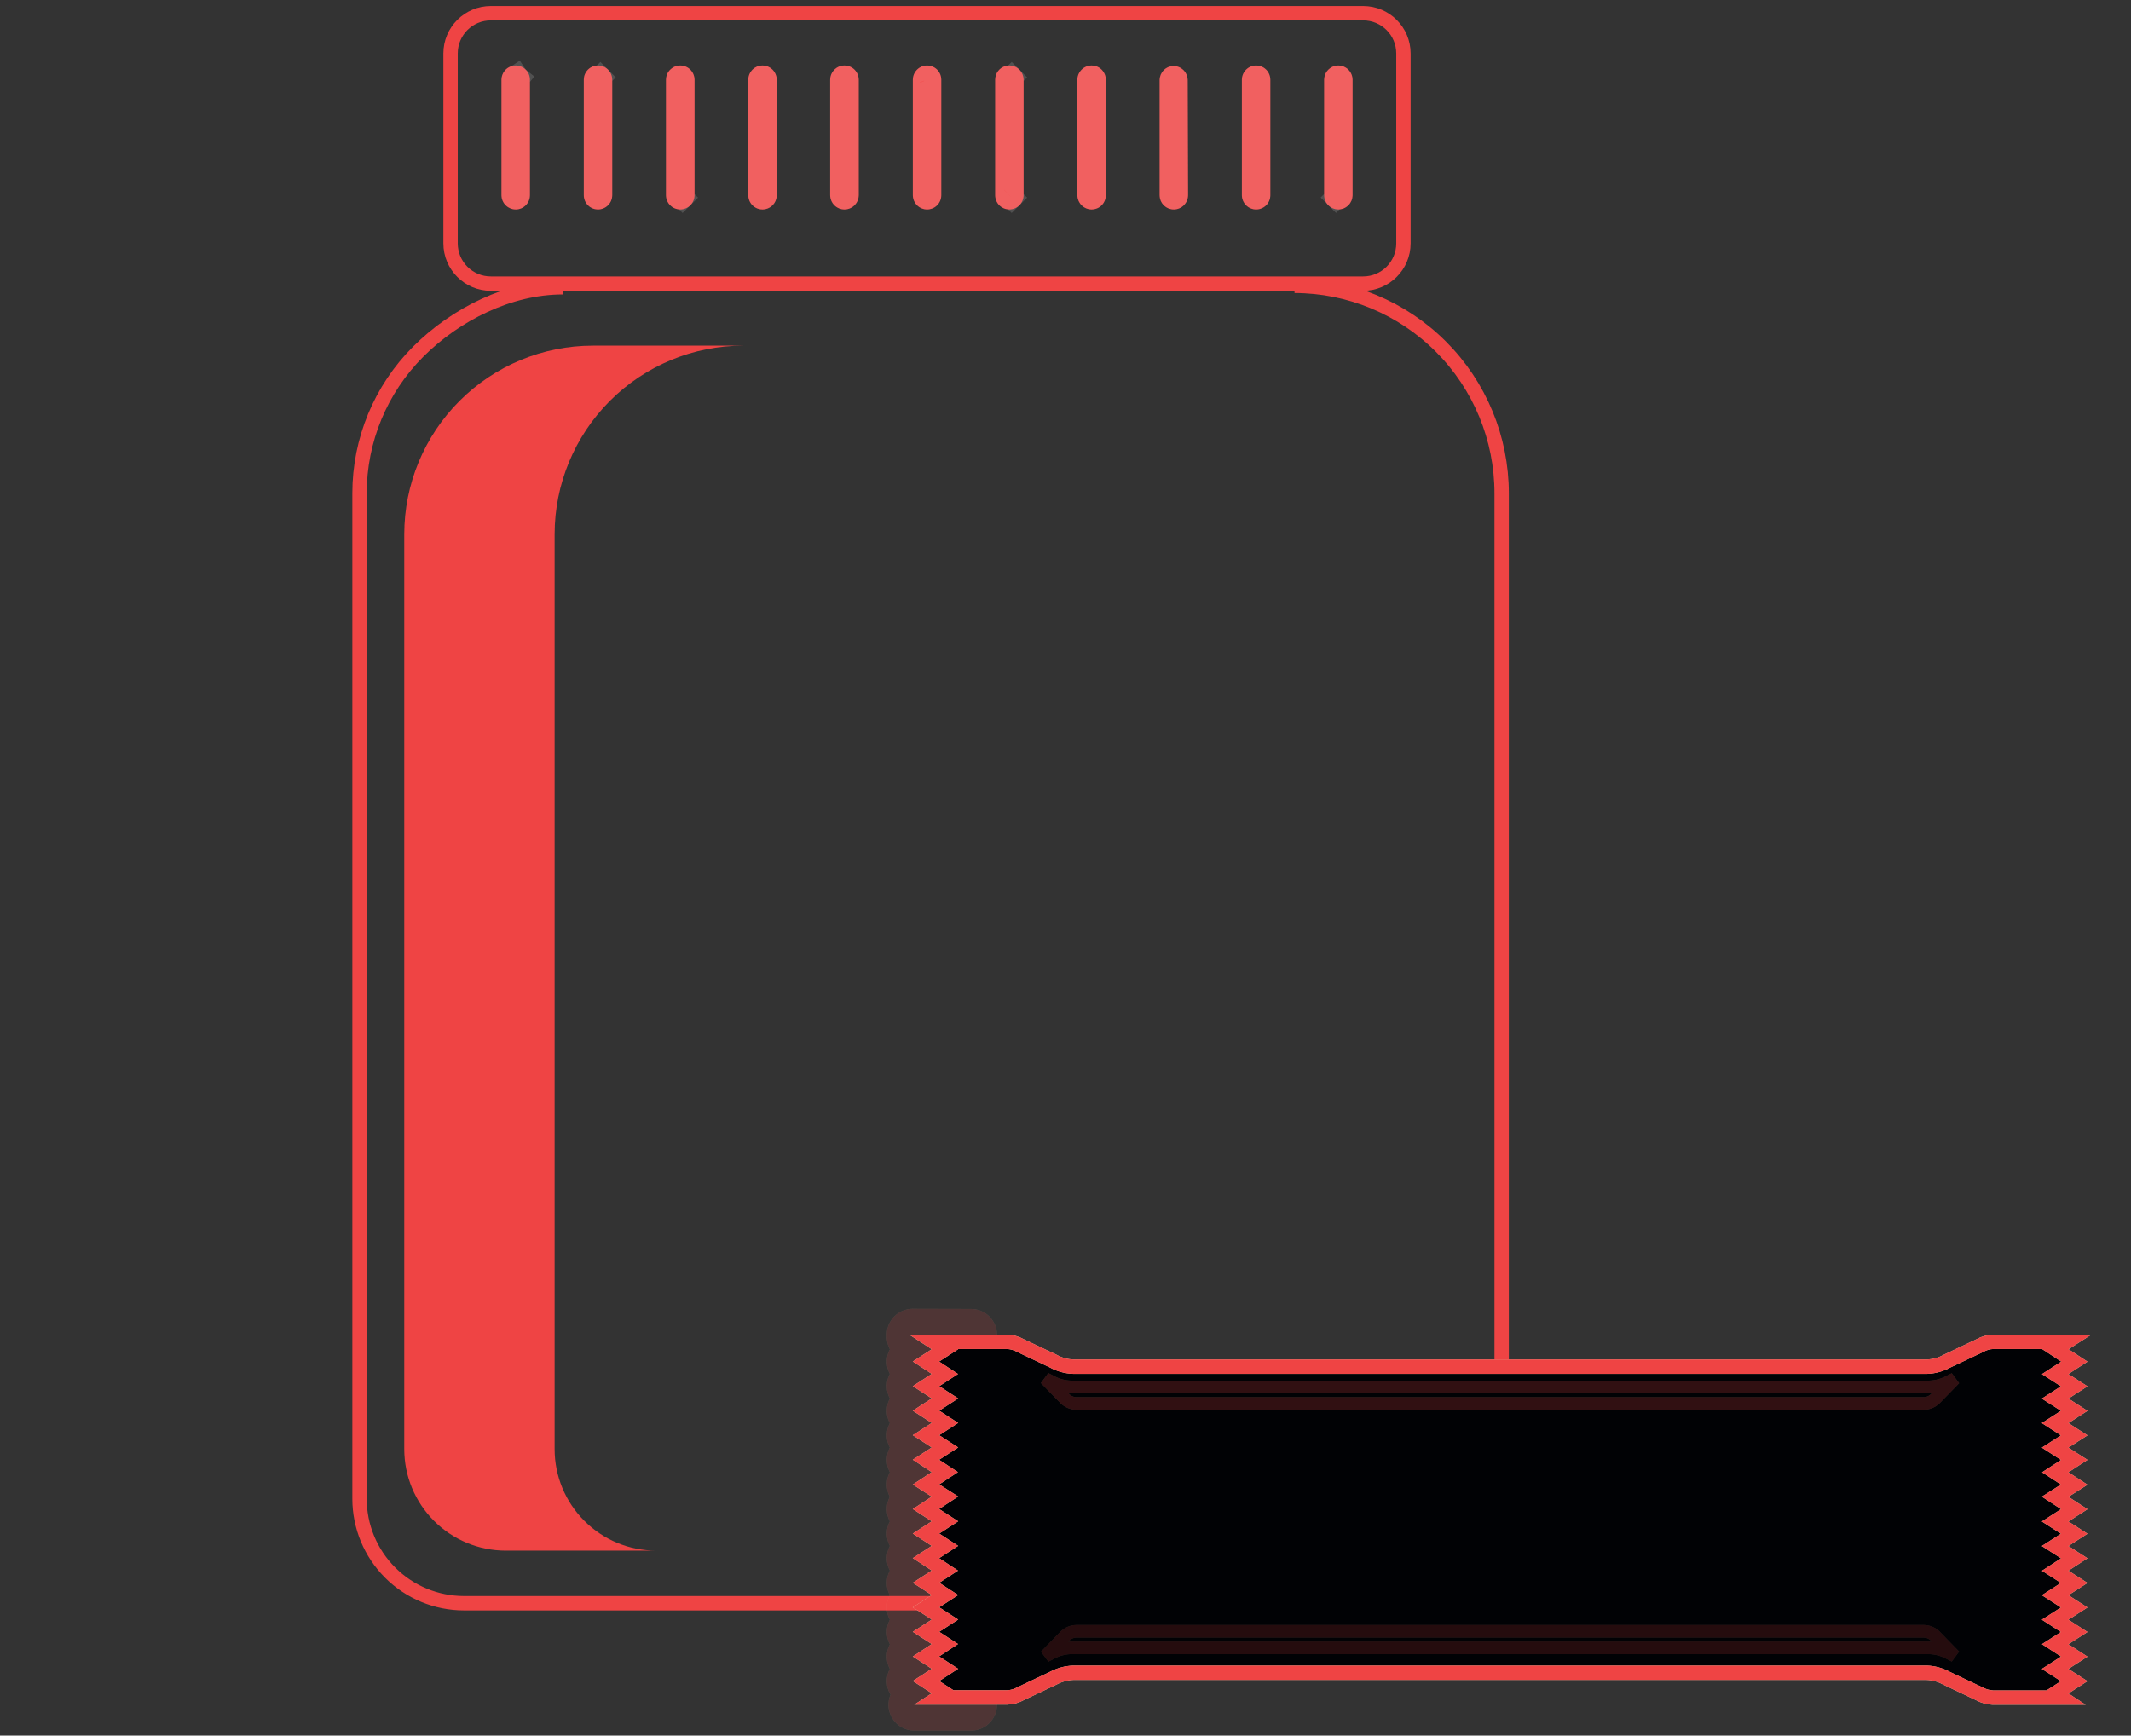 <svg width="178" height="145" viewBox="0 0 178 145" fill="none" xmlns="http://www.w3.org/2000/svg">
<rect x="0" y="0" width="178" height="145" fill="#333333" stroke="none"/>
<path d="M125.431 125.21V41.212C125.431 36.621 123.609 32.217 120.365 28.968C117.121 25.718 112.721 23.889 108.13 23.881M125.431 125.21C125.431 125.21 125.192 127.65 124.723 128.783M125.431 125.21L124.723 128.783M124.723 128.783C124.254 129.916 123.567 130.945 122.7 131.812M124.723 128.783L122.7 131.812M122.7 131.812C121.833 132.679 121.133 133.032 120 133.5M122.7 131.812L120 133.5M120 133.5C118.867 133.969 117.324 133.944 116.098 133.943M120 133.5L116.098 133.943M116.098 133.943H38.764C36.448 133.943 34.226 133.023 32.589 131.385C30.951 129.747 30.031 127.526 30.031 125.21V41.212C30.031 36.775 31.794 32.519 34.931 29.381C38.069 26.244 42.563 24 47 24" stroke="#EF4444" stroke-width="1.2"/>
<path d="M46.327 121.064V44.64C46.327 40.459 47.988 36.45 50.944 33.493C53.901 30.537 57.91 28.876 62.091 28.876H49.532C45.352 28.876 41.342 30.537 38.386 33.493C35.429 36.45 33.768 40.459 33.768 44.64V121.064C33.768 123.314 34.662 125.472 36.253 127.063C37.844 128.654 40.002 129.548 42.252 129.548H54.811C52.561 129.548 50.403 128.654 48.812 127.063C47.221 125.472 46.327 123.314 46.327 121.064Z" fill="#EF4444"/>
<path d="M40.999 1.103H113.863C115.721 1.103 117.227 2.609 117.227 4.466V20.331C117.227 22.189 115.721 23.695 113.863 23.695H40.999C39.141 23.695 37.635 22.189 37.635 20.331V4.466C37.635 2.609 39.141 1.103 40.999 1.103Z" stroke="#EF4444" stroke-width="1.2"/>
<path d="M44.264 16.312C44.264 16.626 44.139 16.927 43.917 17.149C43.696 17.371 43.395 17.495 43.081 17.495C42.766 17.495 42.464 17.371 42.241 17.15C42.017 16.928 41.89 16.627 41.888 16.312V6.666C41.888 6.349 42.013 6.046 42.237 5.822C42.461 5.598 42.764 5.473 43.081 5.473C43.237 5.473 43.392 5.504 43.536 5.564C43.68 5.624 43.811 5.712 43.921 5.823C44.031 5.934 44.118 6.065 44.177 6.21C44.236 6.355 44.265 6.51 44.264 6.666V16.312Z" fill="#EF4444"/>
<path d="M43.081 6.381C43.006 6.381 42.933 6.411 42.88 6.465C42.827 6.518 42.797 6.59 42.797 6.665V16.307C42.798 16.381 42.828 16.451 42.881 16.504C42.934 16.556 43.006 16.586 43.081 16.586C43.154 16.586 43.223 16.557 43.275 16.506C43.326 16.454 43.355 16.385 43.355 16.312V6.665V6.658C43.355 6.622 43.348 6.586 43.335 6.552M43.081 6.381L43.335 6.552M43.081 6.381C43.117 6.381 43.153 6.388 43.186 6.402C43.22 6.417 43.25 6.437 43.276 6.462M43.081 6.381L43.921 5.822M43.335 6.552C43.321 6.518 43.301 6.488 43.276 6.462M43.335 6.552L43.921 5.822M43.276 6.462L43.921 5.822" stroke="white" stroke-opacity="0.15" stroke-width="1.818"/>
<path d="M51.14 16.312C51.138 16.627 51.011 16.928 50.787 17.15C50.564 17.371 50.262 17.495 49.947 17.495C49.633 17.495 49.333 17.371 49.111 17.149C48.889 16.927 48.764 16.626 48.764 16.312V6.666C48.763 6.51 48.792 6.355 48.851 6.21C48.91 6.065 48.997 5.934 49.107 5.823C49.217 5.712 49.348 5.624 49.492 5.564C49.636 5.504 49.791 5.473 49.947 5.473C50.264 5.473 50.567 5.598 50.791 5.822C51.015 6.046 51.14 6.349 51.14 6.666V16.312Z" fill="#EF4444"/>
<path d="M50.148 6.465C50.095 6.412 50.022 6.382 49.947 6.382C49.911 6.382 49.876 6.389 49.842 6.403C49.808 6.417 49.778 6.437 49.753 6.463C49.727 6.488 49.707 6.519 49.693 6.553C49.68 6.586 49.673 6.622 49.673 6.658V6.666V16.312C49.673 16.385 49.702 16.455 49.754 16.506C49.805 16.557 49.875 16.586 49.947 16.586C50.022 16.586 50.094 16.557 50.147 16.504C50.2 16.452 50.23 16.381 50.231 16.307V6.666C50.231 6.591 50.201 6.518 50.148 6.465ZM50.148 6.465L50.791 5.822" stroke="white" stroke-opacity="0.15" stroke-width="1.818"/>
<path d="M58.015 16.312C58.012 16.627 57.885 16.928 57.662 17.15C57.438 17.371 57.136 17.495 56.822 17.495C56.507 17.495 56.205 17.371 55.981 17.15C55.758 16.928 55.631 16.627 55.628 16.312V6.666C55.628 6.509 55.659 6.354 55.719 6.209C55.779 6.065 55.867 5.933 55.978 5.822C56.089 5.711 56.22 5.623 56.365 5.564C56.51 5.504 56.665 5.473 56.822 5.473C57.138 5.473 57.441 5.598 57.665 5.822C57.889 6.046 58.015 6.349 58.015 6.666V16.312Z" fill="#EF4444"/>
<path d="M57.022 16.504C57.074 16.452 57.104 16.381 57.106 16.307V6.666C57.106 6.591 57.076 6.518 57.023 6.465C56.969 6.412 56.897 6.382 56.822 6.382C56.784 6.382 56.747 6.389 56.713 6.403C56.679 6.418 56.647 6.439 56.621 6.465C56.594 6.492 56.573 6.523 56.559 6.557C56.545 6.592 56.538 6.629 56.538 6.666V16.307C56.539 16.381 56.569 16.452 56.622 16.504C56.675 16.557 56.747 16.586 56.822 16.586C56.897 16.586 56.968 16.557 57.022 16.504ZM57.022 16.504L57.662 17.15" stroke="white" stroke-opacity="0.15" stroke-width="1.818"/>
<path d="M64.881 16.312C64.879 16.627 64.752 16.928 64.528 17.15C64.305 17.371 64.003 17.495 63.688 17.495C63.374 17.495 63.073 17.371 62.851 17.149C62.63 16.927 62.505 16.626 62.505 16.312V6.666C62.504 6.51 62.533 6.355 62.592 6.21C62.651 6.065 62.738 5.934 62.848 5.823C62.958 5.712 63.089 5.624 63.233 5.564C63.377 5.504 63.532 5.473 63.688 5.473C64.004 5.473 64.308 5.598 64.532 5.822C64.755 6.046 64.881 6.349 64.881 6.666V16.312Z" fill="#EF4444"/>
<path d="M63.414 6.666V6.658C63.414 6.622 63.42 6.586 63.434 6.553C63.448 6.519 63.468 6.488 63.493 6.463C63.519 6.437 63.549 6.417 63.583 6.403C63.616 6.389 63.652 6.382 63.688 6.382C63.763 6.382 63.835 6.412 63.889 6.465C63.942 6.518 63.972 6.591 63.972 6.666V16.307C63.971 16.381 63.941 16.452 63.888 16.504C63.835 16.557 63.763 16.586 63.688 16.586C63.615 16.586 63.545 16.558 63.494 16.506C63.443 16.455 63.414 16.385 63.414 16.312V6.666Z" stroke="white" stroke-opacity="0.15" stroke-width="1.818"/>
<path d="M71.731 16.312C71.728 16.627 71.601 16.928 71.378 17.15C71.154 17.371 70.852 17.495 70.538 17.495C70.223 17.495 69.921 17.371 69.698 17.15C69.474 16.928 69.347 16.627 69.344 16.312V6.666C69.344 6.349 69.47 6.046 69.694 5.822C69.918 5.598 70.221 5.473 70.538 5.473C70.854 5.473 71.158 5.598 71.381 5.822C71.605 6.046 71.731 6.349 71.731 6.666V16.312Z" fill="#EF4444"/>
<path d="M70.822 6.666V16.307C70.82 16.381 70.79 16.452 70.738 16.504C70.685 16.557 70.613 16.586 70.538 16.586C70.463 16.586 70.391 16.557 70.338 16.504C70.285 16.452 70.255 16.381 70.254 16.307V6.666C70.254 6.591 70.284 6.518 70.337 6.465C70.39 6.412 70.463 6.382 70.538 6.382C70.613 6.382 70.685 6.412 70.739 6.465C70.792 6.518 70.822 6.591 70.822 6.666Z" stroke="white" stroke-opacity="0.15" stroke-width="1.818"/>
<path d="M78.625 16.312C78.625 16.468 78.594 16.622 78.535 16.765C78.475 16.909 78.388 17.039 78.278 17.149C78.168 17.259 78.038 17.346 77.894 17.405C77.751 17.465 77.597 17.495 77.442 17.495C77.127 17.495 76.825 17.371 76.602 17.15C76.378 16.928 76.251 16.627 76.249 16.312V6.666C76.249 6.349 76.374 6.046 76.598 5.822C76.822 5.598 77.125 5.473 77.442 5.473C77.598 5.473 77.753 5.504 77.897 5.564C78.041 5.624 78.172 5.712 78.282 5.823C78.392 5.934 78.479 6.065 78.538 6.21C78.597 6.355 78.626 6.51 78.625 6.666V16.312Z" fill="#EF4444"/>
<path d="M77.442 6.382C77.367 6.382 77.294 6.412 77.241 6.465C77.188 6.518 77.158 6.591 77.158 6.666V16.307C77.159 16.381 77.189 16.452 77.242 16.504C77.295 16.557 77.367 16.586 77.442 16.586C77.478 16.586 77.514 16.579 77.547 16.566C77.58 16.552 77.61 16.532 77.635 16.506C77.661 16.481 77.681 16.451 77.695 16.417C77.709 16.384 77.716 16.348 77.716 16.312V6.666V6.658C77.716 6.622 77.709 6.586 77.695 6.553M77.442 6.382L77.695 6.553M77.442 6.382C77.478 6.382 77.513 6.389 77.547 6.403M77.442 6.382L77.547 6.403M77.695 6.553C77.682 6.519 77.662 6.488 77.636 6.463M77.695 6.553L77.636 6.463M77.547 6.403C77.581 6.417 77.611 6.437 77.636 6.463M77.547 6.403L77.636 6.463" stroke="white" stroke-opacity="0.15" stroke-width="1.818"/>
<path d="M85.501 16.312C85.499 16.627 85.372 16.928 85.148 17.15C84.925 17.371 84.623 17.495 84.308 17.495C83.994 17.495 83.693 17.371 83.472 17.149C83.25 16.927 83.125 16.626 83.125 16.312V6.666C83.124 6.51 83.153 6.355 83.212 6.21C83.271 6.065 83.358 5.934 83.468 5.823C83.578 5.712 83.709 5.624 83.853 5.564C83.997 5.504 84.152 5.473 84.308 5.473C84.625 5.473 84.928 5.598 85.152 5.822C85.376 6.046 85.501 6.349 85.501 6.666V16.312Z" fill="#EF4444"/>
<path d="M84.509 6.465C84.456 6.412 84.383 6.382 84.308 6.382C84.272 6.382 84.236 6.389 84.203 6.403C84.169 6.417 84.139 6.437 84.114 6.463C84.088 6.488 84.068 6.519 84.054 6.553C84.041 6.586 84.034 6.622 84.034 6.658L84.034 6.666V16.312C84.034 16.385 84.063 16.455 84.114 16.506C84.166 16.557 84.236 16.586 84.308 16.586C84.383 16.586 84.455 16.557 84.508 16.504M84.509 6.465L85.152 5.822M84.509 6.465C84.562 6.518 84.592 6.591 84.592 6.666V16.307C84.591 16.381 84.561 16.452 84.508 16.504M84.508 16.504L85.148 17.15" stroke="white" stroke-opacity="0.15" stroke-width="1.818"/>
<path d="M92.368 16.312C92.368 16.626 92.244 16.927 92.022 17.149C91.8 17.371 91.499 17.495 91.185 17.495C90.871 17.495 90.569 17.371 90.345 17.15C90.122 16.928 89.995 16.627 89.992 16.312V6.666C89.992 6.349 90.118 6.046 90.342 5.822C90.566 5.598 90.869 5.473 91.185 5.473C91.342 5.473 91.496 5.504 91.641 5.564C91.785 5.624 91.915 5.712 92.025 5.823C92.135 5.934 92.222 6.065 92.281 6.21C92.34 6.355 92.37 6.51 92.368 6.666V16.312Z" fill="#EF4444"/>
<path d="M91.185 6.382C91.221 6.382 91.257 6.389 91.291 6.403C91.324 6.417 91.355 6.437 91.38 6.463C91.405 6.489 91.425 6.519 91.439 6.553C91.453 6.586 91.46 6.622 91.459 6.658V6.666V16.312C91.459 16.385 91.43 16.455 91.379 16.506C91.328 16.558 91.258 16.586 91.185 16.586C91.11 16.586 91.038 16.557 90.985 16.504C90.933 16.452 90.903 16.381 90.901 16.307V6.666C90.901 6.591 90.931 6.518 90.984 6.465C91.038 6.412 91.11 6.382 91.185 6.382Z" stroke="white" stroke-opacity="0.15" stroke-width="1.818"/>
<path d="M99.239 16.312C99.236 16.627 99.109 16.927 98.885 17.149C98.662 17.371 98.36 17.495 98.045 17.495C97.732 17.495 97.431 17.37 97.209 17.148C96.987 16.927 96.862 16.626 96.862 16.312V6.665C96.87 6.362 96.994 6.073 97.209 5.859C97.423 5.644 97.712 5.52 98.015 5.513C98.332 5.513 98.635 5.638 98.859 5.862C99.082 6.086 99.208 6.389 99.208 6.706L99.239 16.312Z" fill="#EF4444"/>
<path d="M98.045 16.586C97.973 16.586 97.903 16.557 97.852 16.506C97.8 16.454 97.771 16.384 97.771 16.312V6.681C97.775 6.613 97.803 6.549 97.851 6.501C97.898 6.455 97.961 6.426 98.027 6.422C98.098 6.425 98.165 6.454 98.216 6.505C98.269 6.558 98.299 6.63 98.299 6.706V6.709L98.329 16.308C98.328 16.381 98.298 16.451 98.245 16.503C98.192 16.556 98.12 16.586 98.045 16.586Z" stroke="white" stroke-opacity="0.15" stroke-width="1.818"/>
<path d="M106.109 16.312C106.109 16.626 105.984 16.927 105.762 17.149C105.54 17.371 105.239 17.495 104.926 17.495C104.611 17.495 104.309 17.371 104.085 17.15C103.862 16.928 103.735 16.627 103.732 16.312V6.666C103.732 6.349 103.858 6.046 104.082 5.822C104.306 5.598 104.609 5.473 104.926 5.473C105.082 5.473 105.236 5.504 105.381 5.564C105.525 5.624 105.656 5.712 105.766 5.823C105.876 5.934 105.963 6.065 106.021 6.21C106.08 6.355 106.11 6.51 106.109 6.666V16.312Z" fill="#EF4444"/>
<path d="M104.926 6.382C104.961 6.382 104.997 6.389 105.031 6.403C105.065 6.417 105.095 6.437 105.12 6.463C105.145 6.488 105.166 6.519 105.179 6.553C105.193 6.586 105.2 6.622 105.2 6.658V6.666V16.312C105.2 16.385 105.171 16.455 105.119 16.506C105.068 16.558 104.998 16.586 104.926 16.586C104.851 16.586 104.779 16.557 104.726 16.504C104.673 16.452 104.643 16.381 104.642 16.307V6.666C104.642 6.591 104.671 6.518 104.725 6.465C104.778 6.412 104.85 6.382 104.926 6.382Z" stroke="white" stroke-opacity="0.15" stroke-width="1.818"/>
<path d="M112.979 16.312C112.976 16.627 112.849 16.928 112.626 17.15C112.402 17.371 112.1 17.495 111.786 17.495C111.473 17.493 111.173 17.367 110.952 17.146C110.731 16.925 110.605 16.625 110.603 16.312V6.666C110.603 6.351 110.727 6.049 110.948 5.826C111.17 5.602 111.471 5.475 111.786 5.473C112.102 5.473 112.406 5.598 112.629 5.822C112.853 6.046 112.979 6.349 112.979 6.666V16.312Z" fill="#EF4444"/>
<path d="M111.595 16.503C111.647 16.555 111.716 16.585 111.789 16.586C111.863 16.585 111.933 16.556 111.986 16.504C112.038 16.452 112.068 16.381 112.07 16.307V6.666C112.07 6.591 112.04 6.518 111.986 6.465C111.934 6.413 111.863 6.383 111.789 6.382C111.716 6.383 111.646 6.414 111.594 6.466C111.541 6.519 111.512 6.591 111.512 6.666V16.307C111.513 16.381 111.543 16.451 111.595 16.503ZM111.595 16.503L110.955 17.143" stroke="white" stroke-opacity="0.15" stroke-width="1.818"/>
<g style="mix-blend-mode:multiply" opacity="0.15">
<path d="M81.119 111.516V142.425H76.373L77.825 141.479L76.231 140.454L77.825 139.43L76.231 138.406L77.825 137.369L76.231 136.344L77.825 135.32L76.231 134.296L77.825 133.272L76.231 132.247L77.825 131.21L76.231 130.186L77.825 129.149L76.231 128.124L77.825 127.1L76.231 126.076L77.825 125.052L76.231 124.027L77.825 123.003L76.231 121.966L77.825 120.942L76.231 119.917L77.825 118.893L76.231 117.869L77.825 116.845L76.231 115.807L77.825 114.796L76.231 113.759L77.825 112.735L76.231 111.697V111.503L81.119 111.516Z" fill="#010205"/>
<path d="M81.119 111.516V142.425H76.373L77.825 141.479L76.231 140.454L77.825 139.43L76.231 138.406L77.825 137.369L76.231 136.344L77.825 135.32L76.231 134.296L77.825 133.272L76.231 132.247L77.825 131.21L76.231 130.186L77.825 129.149L76.231 128.124L77.825 127.1L76.231 126.076L77.825 125.052L76.231 124.027L77.825 123.003L76.231 121.966L77.825 120.942L76.231 119.917L77.825 118.893L76.231 117.869L77.825 116.845L76.231 115.807L77.825 114.796L76.231 113.759L77.825 112.735L76.231 111.697V111.503L81.119 111.516Z" stroke="#E4D5B6" stroke-width="4.315" stroke-linecap="round" stroke-linejoin="round"/>
<path d="M81.119 111.516V142.425H76.373L77.825 141.479L76.231 140.454L77.825 139.43L76.231 138.406L77.825 137.369L76.231 136.344L77.825 135.32L76.231 134.296L77.825 133.272L76.231 132.247L77.825 131.21L76.231 130.186L77.825 129.149L76.231 128.124L77.825 127.1L76.231 126.076L77.825 125.052L76.231 124.027L77.825 123.003L76.231 121.966L77.825 120.942L76.231 119.917L77.825 118.893L76.231 117.869L77.825 116.845L76.231 115.807L77.825 114.796L76.231 113.759L77.825 112.735L76.231 111.697V111.503L81.119 111.516Z" stroke="#EF4444" stroke-width="4.315" stroke-linecap="round" stroke-linejoin="round"/>
</g>
<path d="M172.449 115.301L173.257 115.82L172.449 116.34L171.662 116.845L172.449 117.349L173.257 117.869L172.449 118.388L171.662 118.893L172.449 119.398L173.257 119.917L172.449 120.437L171.663 120.942L172.449 121.447L173.262 121.969L172.446 122.5L171.672 123.003L172.446 123.506L173.257 124.034L172.451 124.545L171.662 125.045L172.446 125.555L173.262 126.086L172.449 126.608L171.663 127.113L172.449 127.618L173.257 128.137L172.449 128.657L171.662 129.162L172.449 129.666L173.262 130.189L172.446 130.72L171.667 131.226L172.449 131.728L173.257 132.247L172.449 132.767L171.663 133.272L172.449 133.776L173.257 134.296L172.449 134.815L171.662 135.32L172.449 135.825L173.257 136.344L172.449 136.864L171.667 137.366L172.446 137.872L173.262 138.403L172.449 138.925L171.663 139.43L172.449 139.935L173.257 140.454L172.449 140.974L171.672 141.473L172.208 141.825H166.448C166.057 141.804 165.676 141.696 165.332 141.509L165.318 141.501L165.302 141.494L162.585 140.206C162.081 139.927 161.519 139.772 160.944 139.751H160.933H160.923H89.666H89.654H89.642C89.072 139.773 88.514 139.924 88.009 140.19L85.286 141.481L85.267 141.49L85.249 141.5C84.911 141.69 84.532 141.797 84.144 141.812H78.396L78.93 141.464L78.154 140.962L77.35 140.441L78.154 139.921L78.932 139.417L78.154 138.914L77.346 138.39L78.157 137.857L78.927 137.353L78.154 136.852L77.35 136.331L78.154 135.811L78.932 135.307L78.154 134.803L77.35 134.283L78.154 133.762L78.932 133.259L78.154 132.755L77.35 132.234L78.154 131.714L78.927 131.213L78.157 130.708L77.346 130.176L78.154 129.652L78.932 129.149L78.154 128.645L77.35 128.124L78.154 127.604L78.932 127.1L78.154 126.597L77.346 126.073L78.157 125.54L78.932 125.032L78.151 124.533L77.35 124.021L78.157 123.492L78.922 122.99L78.157 122.488L77.346 121.956L78.154 121.432L78.932 120.929L78.154 120.425L77.35 119.904L78.154 119.384L78.932 118.88L78.154 118.377L77.35 117.856L78.154 117.335L78.932 116.832L78.154 116.328L77.35 115.807L78.154 115.287L78.927 114.786L78.157 114.281L77.346 113.749L78.154 113.225L78.932 112.722L78.154 112.218L77.977 112.103H84.131C84.519 112.118 84.898 112.225 85.236 112.415L85.254 112.425L85.273 112.434L87.991 113.722C88.494 114.001 89.056 114.156 89.631 114.177H89.642H89.653H160.961H160.972H160.983C161.558 114.156 162.12 114.001 162.623 113.722L165.341 112.434L165.36 112.425L165.378 112.415C165.716 112.225 166.095 112.118 166.483 112.103H172.639L172.461 112.217L171.684 112.717L172.457 113.224L173.27 113.757L172.446 114.293L171.667 114.799L172.449 115.301Z" fill="#010205"/>
<path d="M172.449 115.301L173.257 115.82L172.449 116.34L171.662 116.845L172.449 117.349L173.257 117.869L172.449 118.388L171.662 118.893L172.449 119.398L173.257 119.917L172.449 120.437L171.663 120.942L172.449 121.447L173.262 121.969L172.446 122.5L171.672 123.003L172.446 123.506L173.257 124.034L172.451 124.545L171.662 125.045L172.446 125.555L173.262 126.086L172.449 126.608L171.663 127.113L172.449 127.618L173.257 128.137L172.449 128.657L171.662 129.162L172.449 129.666L173.262 130.189L172.446 130.72L171.667 131.226L172.449 131.728L173.257 132.247L172.449 132.767L171.663 133.272L172.449 133.776L173.257 134.296L172.449 134.815L171.662 135.32L172.449 135.825L173.257 136.344L172.449 136.864L171.667 137.366L172.446 137.872L173.262 138.403L172.449 138.925L171.663 139.43L172.449 139.935L173.257 140.454L172.449 140.974L171.672 141.473L172.208 141.825H166.448C166.057 141.804 165.676 141.696 165.332 141.509L165.318 141.501L165.302 141.494L162.585 140.206C162.081 139.927 161.519 139.772 160.944 139.751H160.933H160.923H89.666H89.654H89.642C89.072 139.773 88.514 139.924 88.009 140.19L85.286 141.481L85.267 141.49L85.249 141.5C84.911 141.69 84.532 141.797 84.144 141.812H78.396L78.93 141.464L78.154 140.962L77.35 140.441L78.154 139.921L78.932 139.417L78.154 138.914L77.346 138.39L78.157 137.857L78.927 137.353L78.154 136.852L77.35 136.331L78.154 135.811L78.932 135.307L78.154 134.803L77.35 134.283L78.154 133.762L78.932 133.259L78.154 132.755L77.35 132.234L78.154 131.714L78.927 131.213L78.157 130.708L77.346 130.176L78.154 129.652L78.932 129.149L78.154 128.645L77.35 128.124L78.154 127.604L78.932 127.1L78.154 126.597L77.346 126.073L78.157 125.54L78.932 125.032L78.151 124.533L77.35 124.021L78.157 123.492L78.922 122.99L78.157 122.488L77.346 121.956L78.154 121.432L78.932 120.929L78.154 120.425L77.35 119.904L78.154 119.384L78.932 118.88L78.154 118.377L77.35 117.856L78.154 117.335L78.932 116.832L78.154 116.328L77.35 115.807L78.154 115.287L78.927 114.786L78.157 114.281L77.346 113.749L78.154 113.225L78.932 112.722L78.154 112.218L77.977 112.103H84.131C84.519 112.118 84.898 112.225 85.236 112.415L85.254 112.425L85.273 112.434L87.991 113.722C88.494 114.001 89.056 114.156 89.631 114.177H89.642H89.653H160.961H160.972H160.983C161.558 114.156 162.12 114.001 162.623 113.722L165.341 112.434L165.36 112.425L165.378 112.415C165.716 112.225 166.095 112.118 166.483 112.103H172.639L172.461 112.217L171.684 112.717L172.457 113.224L173.27 113.757L172.446 114.293L171.667 114.799L172.449 115.301Z" stroke="#E4D5B6" stroke-width="1.2"/>
<path d="M172.449 115.301L173.257 115.82L172.449 116.34L171.662 116.845L172.449 117.349L173.257 117.869L172.449 118.388L171.662 118.893L172.449 119.398L173.257 119.917L172.449 120.437L171.663 120.942L172.449 121.447L173.262 121.969L172.446 122.5L171.672 123.003L172.446 123.506L173.257 124.034L172.451 124.545L171.662 125.045L172.446 125.555L173.262 126.086L172.449 126.608L171.663 127.113L172.449 127.618L173.257 128.137L172.449 128.657L171.662 129.162L172.449 129.666L173.262 130.189L172.446 130.72L171.667 131.226L172.449 131.728L173.257 132.247L172.449 132.767L171.663 133.272L172.449 133.776L173.257 134.296L172.449 134.815L171.662 135.32L172.449 135.825L173.257 136.344L172.449 136.864L171.667 137.366L172.446 137.872L173.262 138.403L172.449 138.925L171.663 139.43L172.449 139.935L173.257 140.454L172.449 140.974L171.672 141.473L172.208 141.825H166.448C166.057 141.804 165.676 141.696 165.332 141.509L165.318 141.501L165.302 141.494L162.585 140.206C162.081 139.927 161.519 139.772 160.944 139.751H160.933H160.923H89.666H89.654H89.642C89.072 139.773 88.514 139.924 88.009 140.19L85.286 141.481L85.267 141.49L85.249 141.5C84.911 141.69 84.532 141.797 84.144 141.812H78.396L78.93 141.464L78.154 140.962L77.35 140.441L78.154 139.921L78.932 139.417L78.154 138.914L77.346 138.39L78.157 137.857L78.927 137.353L78.154 136.852L77.35 136.331L78.154 135.811L78.932 135.307L78.154 134.803L77.35 134.283L78.154 133.762L78.932 133.259L78.154 132.755L77.35 132.234L78.154 131.714L78.927 131.213L78.157 130.708L77.346 130.176L78.154 129.652L78.932 129.149L78.154 128.645L77.35 128.124L78.154 127.604L78.932 127.1L78.154 126.597L77.346 126.073L78.157 125.54L78.932 125.032L78.151 124.533L77.35 124.021L78.157 123.492L78.922 122.99L78.157 122.488L77.346 121.956L78.154 121.432L78.932 120.929L78.154 120.425L77.35 119.904L78.154 119.384L78.932 118.88L78.154 118.377L77.35 117.856L78.154 117.335L78.932 116.832L78.154 116.328L77.35 115.807L78.154 115.287L78.927 114.786L78.157 114.281L77.346 113.749L78.154 113.225L78.932 112.722L78.154 112.218L77.977 112.103H84.131C84.519 112.118 84.898 112.225 85.236 112.415L85.254 112.425L85.273 112.434L87.991 113.722C88.494 114.001 89.056 114.156 89.631 114.177H89.642H89.653H160.961H160.972H160.983C161.558 114.156 162.12 114.001 162.623 113.722L165.341 112.434L165.36 112.425L165.378 112.415C165.716 112.225 166.095 112.118 166.483 112.103H172.639L172.461 112.217L171.684 112.717L172.457 113.224L173.27 113.757L172.446 114.293L171.667 114.799L172.449 115.301Z" stroke="#EF4444" stroke-width="1.2"/>
<g style="mix-blend-mode:screen" opacity="0.2">
<path d="M161.182 115.868H161.193L161.205 115.867C161.773 115.842 162.328 115.689 162.828 115.418L163.267 115.192L161.64 116.862C161.389 117.104 161.057 117.244 160.709 117.253H89.892C89.544 117.244 89.212 117.104 88.961 116.862L87.323 115.18L87.785 115.418C88.276 115.686 88.821 115.84 89.38 115.867L89.393 115.868H89.406H161.182Z" fill="#010205"/>
<path d="M161.182 115.868H161.193L161.205 115.867C161.773 115.842 162.328 115.689 162.828 115.418L163.267 115.192L161.64 116.862C161.389 117.104 161.057 117.244 160.709 117.253H89.892C89.544 117.244 89.212 117.104 88.961 116.862L87.323 115.18L87.785 115.418C88.276 115.686 88.821 115.84 89.38 115.867L89.393 115.868H89.406H161.182Z" stroke="#E4D5B6" stroke-width="1.052"/>
<path d="M161.182 115.868H161.193L161.205 115.867C161.773 115.842 162.328 115.689 162.828 115.418L163.267 115.192L161.64 116.862C161.389 117.104 161.057 117.244 160.709 117.253H89.892C89.544 117.244 89.212 117.104 88.961 116.862L87.323 115.18L87.785 115.418C88.276 115.686 88.821 115.84 89.38 115.867L89.393 115.868H89.406H161.182Z" stroke="#EF4444" stroke-width="1.052"/>
</g>
<g style="mix-blend-mode:multiply" opacity="0.15">
<path d="M161.205 137.672H161.193H161.182H89.406H89.393H89.38C88.821 137.7 88.275 137.854 87.784 138.123L87.33 138.358L88.962 136.677C89.212 136.435 89.544 136.296 89.892 136.287H160.709C161.057 136.296 161.389 136.436 161.64 136.678L163.267 138.348L162.828 138.122C162.328 137.851 161.773 137.697 161.205 137.672Z" fill="#010205"/>
<path d="M161.205 137.672H161.193H161.182H89.406H89.393H89.38C88.821 137.7 88.275 137.854 87.784 138.123L87.33 138.358L88.962 136.677C89.212 136.435 89.544 136.296 89.892 136.287H160.709C161.057 136.296 161.389 136.436 161.64 136.678L163.267 138.348L162.828 138.122C162.328 137.851 161.773 137.697 161.205 137.672Z" stroke="#E4D5B6" stroke-width="1.052"/>
<path d="M161.205 137.672H161.193H161.182H89.406H89.393H89.38C88.821 137.7 88.275 137.854 87.784 138.123L87.33 138.358L88.962 136.677C89.212 136.435 89.544 136.296 89.892 136.287H160.709C161.057 136.296 161.389 136.436 161.64 136.678L163.267 138.348L162.828 138.122C162.328 137.851 161.773 137.697 161.205 137.672Z" stroke="#EF4444" stroke-width="1.052"/>
</g>
</svg>
